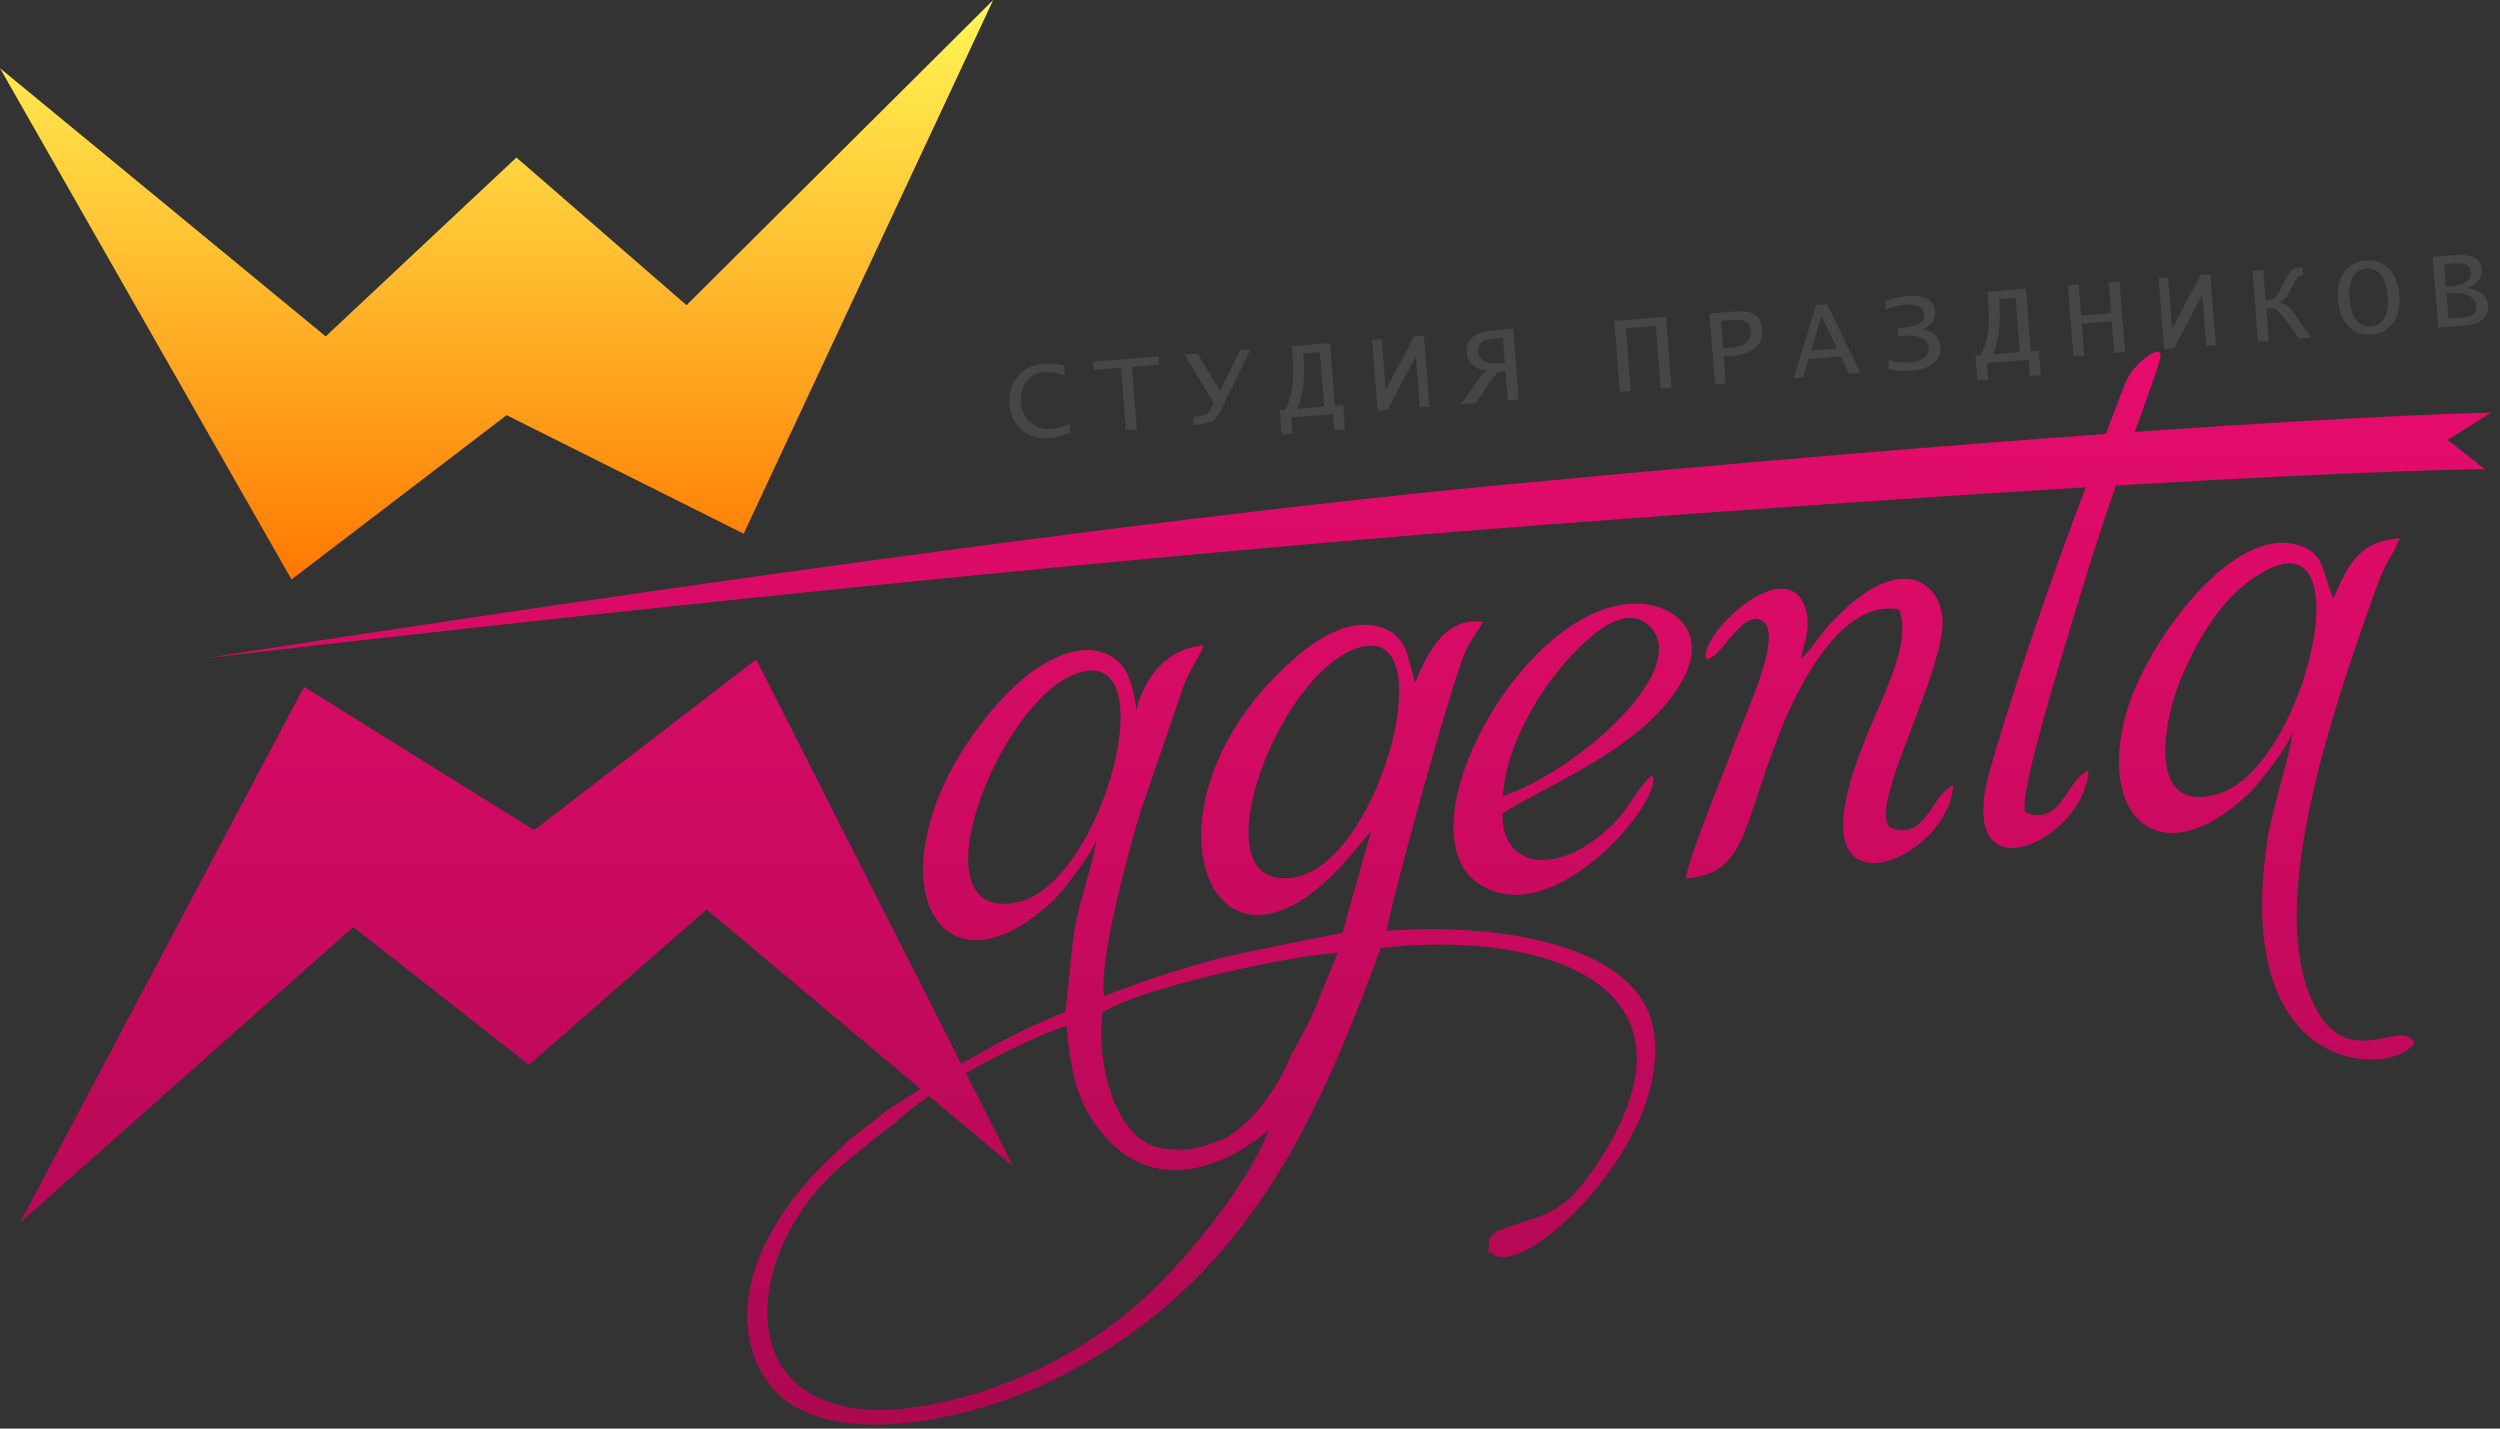 <svg width="210" height="120" viewBox="0 0 210 120" fill="none" xmlns="http://www.w3.org/2000/svg">
<rect x="0" y="0" width="210" height="120" fill="#333333" stroke="none"/>
<g clip-path="url(#clip0_3_100)">
<path d="M125.388 105.333C125.003 104.907 124.999 106.087 125.065 104.485C125.103 103.561 125.784 103.401 126.532 103.129C129.739 101.961 131.165 102.132 133.85 98.229C144.322 83.011 130.274 78.027 115.982 79.629C110.357 94.946 104.37 107.92 88.736 115.783C81.37 119.488 69.366 121.898 64.872 116.572C62.304 113.531 62.122 108.983 64.158 104.734C66.538 99.765 69.936 97.227 71.222 95.838C73.366 94.153 72.43 94.933 74.471 93.292C75.456 92.672 76.404 92.067 77.341 91.475L59.352 76.401L44.433 89.445L29.674 77.866L1.684 102.701L25.539 57.692L44.871 69.728L63.521 55.392L80.749 89.376C83.361 87.826 86.102 86.372 89.474 84.998C89.896 82.198 89.878 79.875 90.466 77.07C90.829 75.336 92.038 71.643 92.102 70.45C91.941 71.449 89.141 75.014 88.519 75.603C80.826 82.902 75.284 77.392 78.444 67.996C79.855 63.798 83.095 59.442 85.826 57.112C87.24 55.904 89.952 54.104 92.359 54.732C94.563 55.307 95.105 57.091 95.488 59.738C95.471 58.991 96.861 54.516 101.133 54.214C100.583 55.467 100.018 56.088 99.424 57.605L95.773 68.269C94.826 71.349 92.306 80.612 92.734 83.678C95.661 82.53 98.734 81.495 102.093 80.588C104.002 80.073 112.771 78.36 112.771 78.36L115.173 69.795C114.24 70.886 112.677 72.981 110.76 74.561C100.608 83.061 95.451 66.034 109.522 54.657C111.069 53.404 113.643 51.962 115.886 52.654C118.137 53.348 118.202 54.979 118.864 57.351C119.87 55.004 121.264 51.802 124.57 52.237C124.086 53.156 123.57 53.642 123.066 54.806C121.718 57.929 116.451 77.28 116.501 78.195C125.145 77.503 137.442 79.075 138.858 86.314C140.696 95.703 128.038 107.555 125.388 105.333ZM81.136 90.141L85.115 97.989L78.039 92.06C76.893 92.837 75.925 93.589 75.267 94.25C74.225 95.073 73.982 95.191 71.986 96.862C61.119 104.848 60.323 122.967 80.879 117.372C87.156 115.665 92.518 112.399 96.385 108.799C99.386 106.004 104.791 99.693 106.562 94.915C106.685 94.842 98.016 102.834 92.019 94.474C90.38 92.189 89.862 89.535 89.592 86.16C87.292 86.933 84.044 88.474 81.136 90.141ZM205.598 36.956L208.723 39.407C208.723 39.407 200.636 39.432 177.736 40.78C176.923 43.125 176.073 45.665 175.29 48.207C172.341 57.784 169.378 67.677 170.184 68.264C173.175 69.403 173.467 65.616 175.431 64.695C175.159 70.433 164.778 75.45 166.88 65.789C167.33 63.721 169.98 55.268 172.856 47.287C173.643 45.104 174.446 42.934 175.197 40.931C163.581 41.63 148.436 42.651 128.986 44.141C78.723 47.99 17.352 55.278 17.352 55.278C17.352 55.278 83.795 44.717 126.695 40.683C147.98 38.682 164.456 37.345 176.893 36.451C177.631 34.517 178.215 33.001 178.53 32.166C179.144 30.536 181.849 28.498 181.437 30.168C181.229 31.008 180.404 33.268 179.326 36.278C200.752 34.775 209.246 34.662 209.246 34.662L205.598 36.956ZM90.329 56.603C83.796 59.087 76.686 77.426 85.316 75.824C92.649 74.464 98.135 53.637 90.329 56.603ZM92.604 85.061C92.042 89.826 93.933 96.37 98.135 96.521C99.873 96.73 101.223 96.332 102.906 95.617C105.101 94.433 107.374 91.393 108.376 88.768C110.701 84.54 109.58 86.744 112.368 80.044C108.159 80.259 95.454 83.109 92.604 85.061ZM113.809 54.512C106.894 57.148 100.411 75.473 108.958 73.65C116.065 72.132 121.453 51.597 113.809 54.512ZM190.493 70.397C190.895 67.806 192.473 63.07 192.566 61.452C192.412 62.472 189.661 65.945 188.977 66.593C181.224 73.942 175.851 68.299 178.817 59.214C180.556 53.892 187.164 44.628 192.596 45.679C195.311 46.204 195.023 48.009 195.997 50.291C197.159 47.716 197.969 45.454 201.592 45.217C200.343 47.987 200.72 46.17 199.061 50.9C195.961 59.731 190.844 74.642 193.824 83.082C196.578 90.877 201.631 85.283 202.817 87.575C201.216 90.448 187.314 90.874 190.493 70.397ZM190.505 47.834C187.041 49.58 184.823 53.159 183.173 57.062C181.764 60.394 180.191 68.531 186.345 66.681C193.469 64.54 198.48 43.814 190.505 47.834ZM141.473 56.865C138.451 62.788 129.718 65.983 126.203 68.343C126.176 72.235 129.407 73.253 132.917 71.221C134.242 70.452 135.447 69.368 136.208 68.439C136.823 67.691 138.047 65.537 138.814 65.141C139.779 67.214 130.33 78.563 124.103 74.156C117.829 69.715 127.404 51.676 136.693 50.742C140.381 50.372 143.496 52.901 141.473 56.865ZM138.412 52.452C135.717 50.108 131.173 55.943 130.333 57.057C128.584 59.379 126.451 63.225 126.233 66.888C132.596 64.716 142.461 55.974 138.412 52.452ZM158.816 69.526C161.808 70.665 162.099 66.88 164.063 65.959C163.793 71.695 152.991 76.712 155.092 67.052C156.495 60.601 160.911 55.036 159.535 51.203C154.721 50.237 151.045 57.62 149.551 61.417C146.174 69.996 146.675 73.31 141.603 73.799C141.806 72.094 144.628 65.338 145.422 63.171C146.613 59.929 149.818 53.397 148.074 52.169C146.568 51.109 144.735 54.771 143.79 55.209C143.115 55.524 143.515 55.315 143.283 55.257C142.853 53.234 150.035 46.373 151.634 51.039C152.177 52.624 151.546 53.947 151.269 55.382C152.219 54.503 152.785 53.422 153.827 52.303C159.985 45.687 163.516 49.316 163.157 52.784C162.618 57.988 156.841 68.091 158.816 69.526Z" fill="url(#paint0_linear_3_100)"/>
<path d="M62.468 44.829L83.43 0L57.667 25.635L43.38 13.23L27.358 28.257L0 5.729L24.486 48.673L42.556 34.873L62.468 44.829Z" fill="url(#paint1_linear_3_100)"/>
<path fill-rule="evenodd" clip-rule="evenodd" d="M86.579 35.495C87.062 35.907 87.657 36.087 88.36 36.031C88.787 35.998 89.281 35.847 89.841 35.58L89.9 36.331C89.305 36.598 88.737 36.752 88.196 36.795C87.251 36.869 86.467 36.646 85.844 36.123C85.222 35.602 84.875 34.879 84.802 33.954C84.73 33.018 84.957 32.236 85.486 31.611C86.016 30.984 86.744 30.636 87.671 30.563C88.196 30.521 88.766 30.567 89.38 30.699L89.446 31.538C88.811 31.305 88.229 31.209 87.697 31.251C87.082 31.299 86.594 31.564 86.231 32.047C85.87 32.529 85.716 33.119 85.771 33.818C85.827 34.522 86.096 35.081 86.579 35.495ZM95.083 30.818L95.494 36.079L94.581 36.15L94.169 30.889L91.884 31.067L91.829 30.382L97.32 29.951L97.373 30.638L95.083 30.818ZM102.608 34.323C102.343 34.864 102.076 35.214 101.808 35.375C101.541 35.537 101.047 35.645 100.327 35.7L100.262 35.706L100.209 35.02L100.283 35.014C100.759 34.977 101.096 34.903 101.292 34.793C101.488 34.682 101.657 34.473 101.798 34.163L101.945 33.843L99.506 29.781L100.594 29.695L102.488 32.85L104.176 29.416L105.054 29.347L102.608 34.323ZM112.074 36.162L111.967 34.79L108.462 35.065L108.569 36.437L107.656 36.508L107.495 34.449L107.954 34.414C108.267 33.811 108.47 33.157 108.561 32.452C108.652 31.746 108.653 30.833 108.565 29.711L108.515 29.076L111.728 28.824L112.139 34.087L112.826 34.032L112.987 36.091L112.074 36.162ZM110.869 29.582L109.483 29.69L109.493 29.834C109.643 31.732 109.469 33.232 108.973 34.334L111.227 34.158L110.869 29.582ZM119.271 34.218L118.935 29.93L116.54 34.433L115.725 34.496L115.259 28.548L116.062 28.485L116.397 32.771L118.782 28.273L119.608 28.208L120.073 34.156L119.271 34.218ZM126.659 33.641L126.466 31.179L125.81 31.23C125.674 31.392 125.502 31.616 125.298 31.9L124.856 32.517C124.697 32.741 124.545 32.963 124.401 33.183L124.089 33.673C124.074 33.697 124.036 33.755 123.971 33.85L122.714 33.949C122.883 33.73 123.024 33.542 123.135 33.385L123.412 32.985L123.585 32.742L123.71 32.556L123.948 32.206C124.221 31.802 124.407 31.546 124.506 31.437C124.605 31.328 124.745 31.223 124.927 31.122C124.421 31.089 124.016 30.945 123.713 30.688C123.41 30.43 123.241 30.083 123.207 29.647C123.161 29.069 123.35 28.61 123.771 28.269C124.118 27.984 124.72 27.807 125.576 27.741L127.107 27.621L127.572 33.569L126.659 33.641ZM126.247 28.378L125.64 28.426C125.074 28.47 124.683 28.578 124.464 28.751C124.246 28.924 124.152 29.201 124.182 29.585C124.238 30.301 124.861 30.613 126.051 30.521L126.412 30.492L126.247 28.378ZM139.497 32.636L139.084 27.374L136.568 27.571L136.979 32.832L136.066 32.903L135.601 26.956L139.944 26.616L140.409 32.564L139.497 32.636ZM147.424 29.208C146.967 29.6 146.313 29.831 145.461 29.897L144.793 29.949L144.97 32.208L144.057 32.279L143.591 26.33L145.526 26.179C146.217 26.125 146.713 26.148 147.017 26.249C147.637 26.461 147.976 26.939 148.035 27.681C148.084 28.305 147.88 28.814 147.424 29.208ZM146.651 27.019C146.405 26.88 146.01 26.832 145.466 26.873L144.558 26.945L144.74 29.264L145.309 29.218C146.546 29.122 147.13 28.641 147.062 27.776C147.034 27.411 146.897 27.158 146.651 27.019ZM155.313 31.397L154.635 29.953L151.917 30.166L151.463 31.699L150.675 31.76L152.555 25.629L153.469 25.558L156.281 31.322L155.313 31.397ZM152.994 26.531L152.136 29.459L154.308 29.288L152.994 26.531ZM162.99 29.127C163.036 29.695 162.843 30.156 162.413 30.508C161.984 30.86 161.36 31.069 160.54 31.134C159.885 31.184 159.265 31.158 158.678 31.055L158.613 30.234C159.263 30.424 159.848 30.496 160.371 30.456C160.921 30.413 161.34 30.283 161.627 30.066C161.915 29.849 162.046 29.564 162.017 29.213C161.957 28.434 161.22 28.1 159.808 28.21L159.465 28.236L159.412 27.551L159.75 27.524C160.448 27.469 160.942 27.355 161.232 27.179C161.521 27.005 161.652 26.742 161.625 26.394C161.577 25.779 161.064 25.508 160.088 25.585C159.442 25.636 158.88 25.785 158.401 26.035L158.344 25.301C158.911 25.078 159.543 24.937 160.237 24.883C161.706 24.768 162.479 25.205 162.556 26.195C162.605 26.822 162.266 27.307 161.536 27.65C161.968 27.723 162.31 27.888 162.564 28.145C162.817 28.404 162.96 28.732 162.99 29.127ZM170.514 31.589L170.406 30.217L166.902 30.491L167.01 31.863L166.096 31.935L165.934 29.876L166.393 29.84C166.707 29.238 166.91 28.584 167 27.878C167.092 27.173 167.093 26.258 167.006 25.138L166.955 24.502L170.168 24.251L170.58 29.512L171.266 29.459L171.427 31.517L170.514 31.589ZM169.309 25.008L167.923 25.117L167.934 25.26C168.082 27.158 167.908 28.658 167.414 29.76L169.666 29.584L169.309 25.008ZM177.595 29.654L177.387 26.993L174.869 27.189L175.078 29.85L174.164 29.922L173.699 23.974L174.613 23.902L174.816 26.503L177.333 26.307L177.129 23.706L178.043 23.634L178.509 29.582L177.595 29.654ZM185.331 29.048L184.995 24.759L182.6 29.262L181.785 29.326L181.319 23.378L182.121 23.314L182.457 27.6L184.842 23.102L185.667 23.038L186.133 28.985L185.331 29.048ZM193.117 28.439C193.069 28.377 193.033 28.332 193.009 28.303L192.636 27.777L192.181 27.145C191.809 26.633 191.563 26.318 191.445 26.197C191.327 26.078 191.155 25.971 190.93 25.876L190.368 25.92L190.581 28.637L189.669 28.708L189.203 22.761L190.116 22.689L190.315 25.235C190.649 25.208 190.88 25.152 191.008 25.066C191.137 24.98 191.289 24.779 191.463 24.464L191.648 24.136L191.877 23.676C192.133 23.167 192.343 22.841 192.51 22.698C192.675 22.554 192.939 22.468 193.3 22.441L193.407 22.431L193.462 23.118C193.267 23.134 193.12 23.183 193.022 23.269C192.925 23.355 192.813 23.529 192.684 23.794C192.614 23.94 192.564 24.041 192.535 24.1L192.41 24.338L192.256 24.645C192.066 25.003 191.798 25.261 191.454 25.416C191.744 25.477 191.971 25.565 192.134 25.682C192.298 25.798 192.48 26.001 192.683 26.29L192.987 26.723L193.317 27.183L193.612 27.607L194.025 28.182C194.049 28.217 194.092 28.275 194.151 28.357L193.117 28.439ZM201.022 27.113C200.601 27.713 199.997 28.045 199.212 28.106C198.425 28.168 197.778 27.935 197.268 27.407C196.758 26.88 196.467 26.14 196.391 25.188C196.318 24.239 196.492 23.464 196.913 22.864C197.334 22.264 197.938 21.932 198.723 21.871C199.51 21.81 200.157 22.043 200.667 22.571C201.177 23.097 201.468 23.836 201.542 24.785C201.618 25.737 201.443 26.513 201.022 27.113ZM200.569 24.86C200.508 24.085 200.322 23.498 200.012 23.097C199.7 22.697 199.287 22.517 198.775 22.558C198.261 22.598 197.883 22.84 197.64 23.283C197.397 23.727 197.304 24.337 197.365 25.111C197.427 25.89 197.611 26.48 197.922 26.88C198.231 27.281 198.642 27.46 199.156 27.421C199.668 27.381 200.048 27.139 200.293 26.695C200.538 26.251 200.629 25.64 200.569 24.86ZM208.992 25.647C209.028 26.118 208.896 26.498 208.592 26.789C208.395 26.981 208.165 27.117 207.9 27.196C207.636 27.274 207.205 27.337 206.608 27.383L204.815 27.524L204.35 21.576L206.269 21.425C207.659 21.316 208.391 21.723 208.463 22.643C208.49 22.996 208.394 23.309 208.175 23.582C207.956 23.857 207.634 24.064 207.214 24.205C208.335 24.346 208.927 24.825 208.992 25.647ZM207.549 22.878C207.523 22.541 207.385 22.324 207.138 22.225C206.891 22.126 206.426 22.103 205.742 22.157L205.316 22.19L205.464 24.076L205.784 24.052C207.014 23.956 207.602 23.564 207.549 22.878ZM207.387 24.841C206.997 24.645 206.482 24.571 205.842 24.621L205.508 24.647L205.675 26.766L206.499 26.701C207.103 26.654 207.512 26.56 207.729 26.418C207.948 26.277 208.043 26.041 208.017 25.71C207.987 25.327 207.777 25.037 207.387 24.841Z" fill="#464646"/>
</g>
<defs>
<linearGradient id="paint0_linear_3_100" x1="105.465" y1="29.545" x2="105.465" y2="119.666" gradientUnits="userSpaceOnUse">
<stop stop-color="#E70C6C"/>
<stop offset="1" stop-color="#AD0851"/>
</linearGradient>
<linearGradient id="paint1_linear_3_100" x1="41.715" y1="0" x2="41.715" y2="48.673" gradientUnits="userSpaceOnUse">
<stop stop-color="#FFF757"/>
<stop offset="1" stop-color="#FF7802"/>
</linearGradient>
<clipPath id="clip0_3_100">
<rect width="210" height="120" fill="white"/>
</clipPath>
</defs>
</svg>
